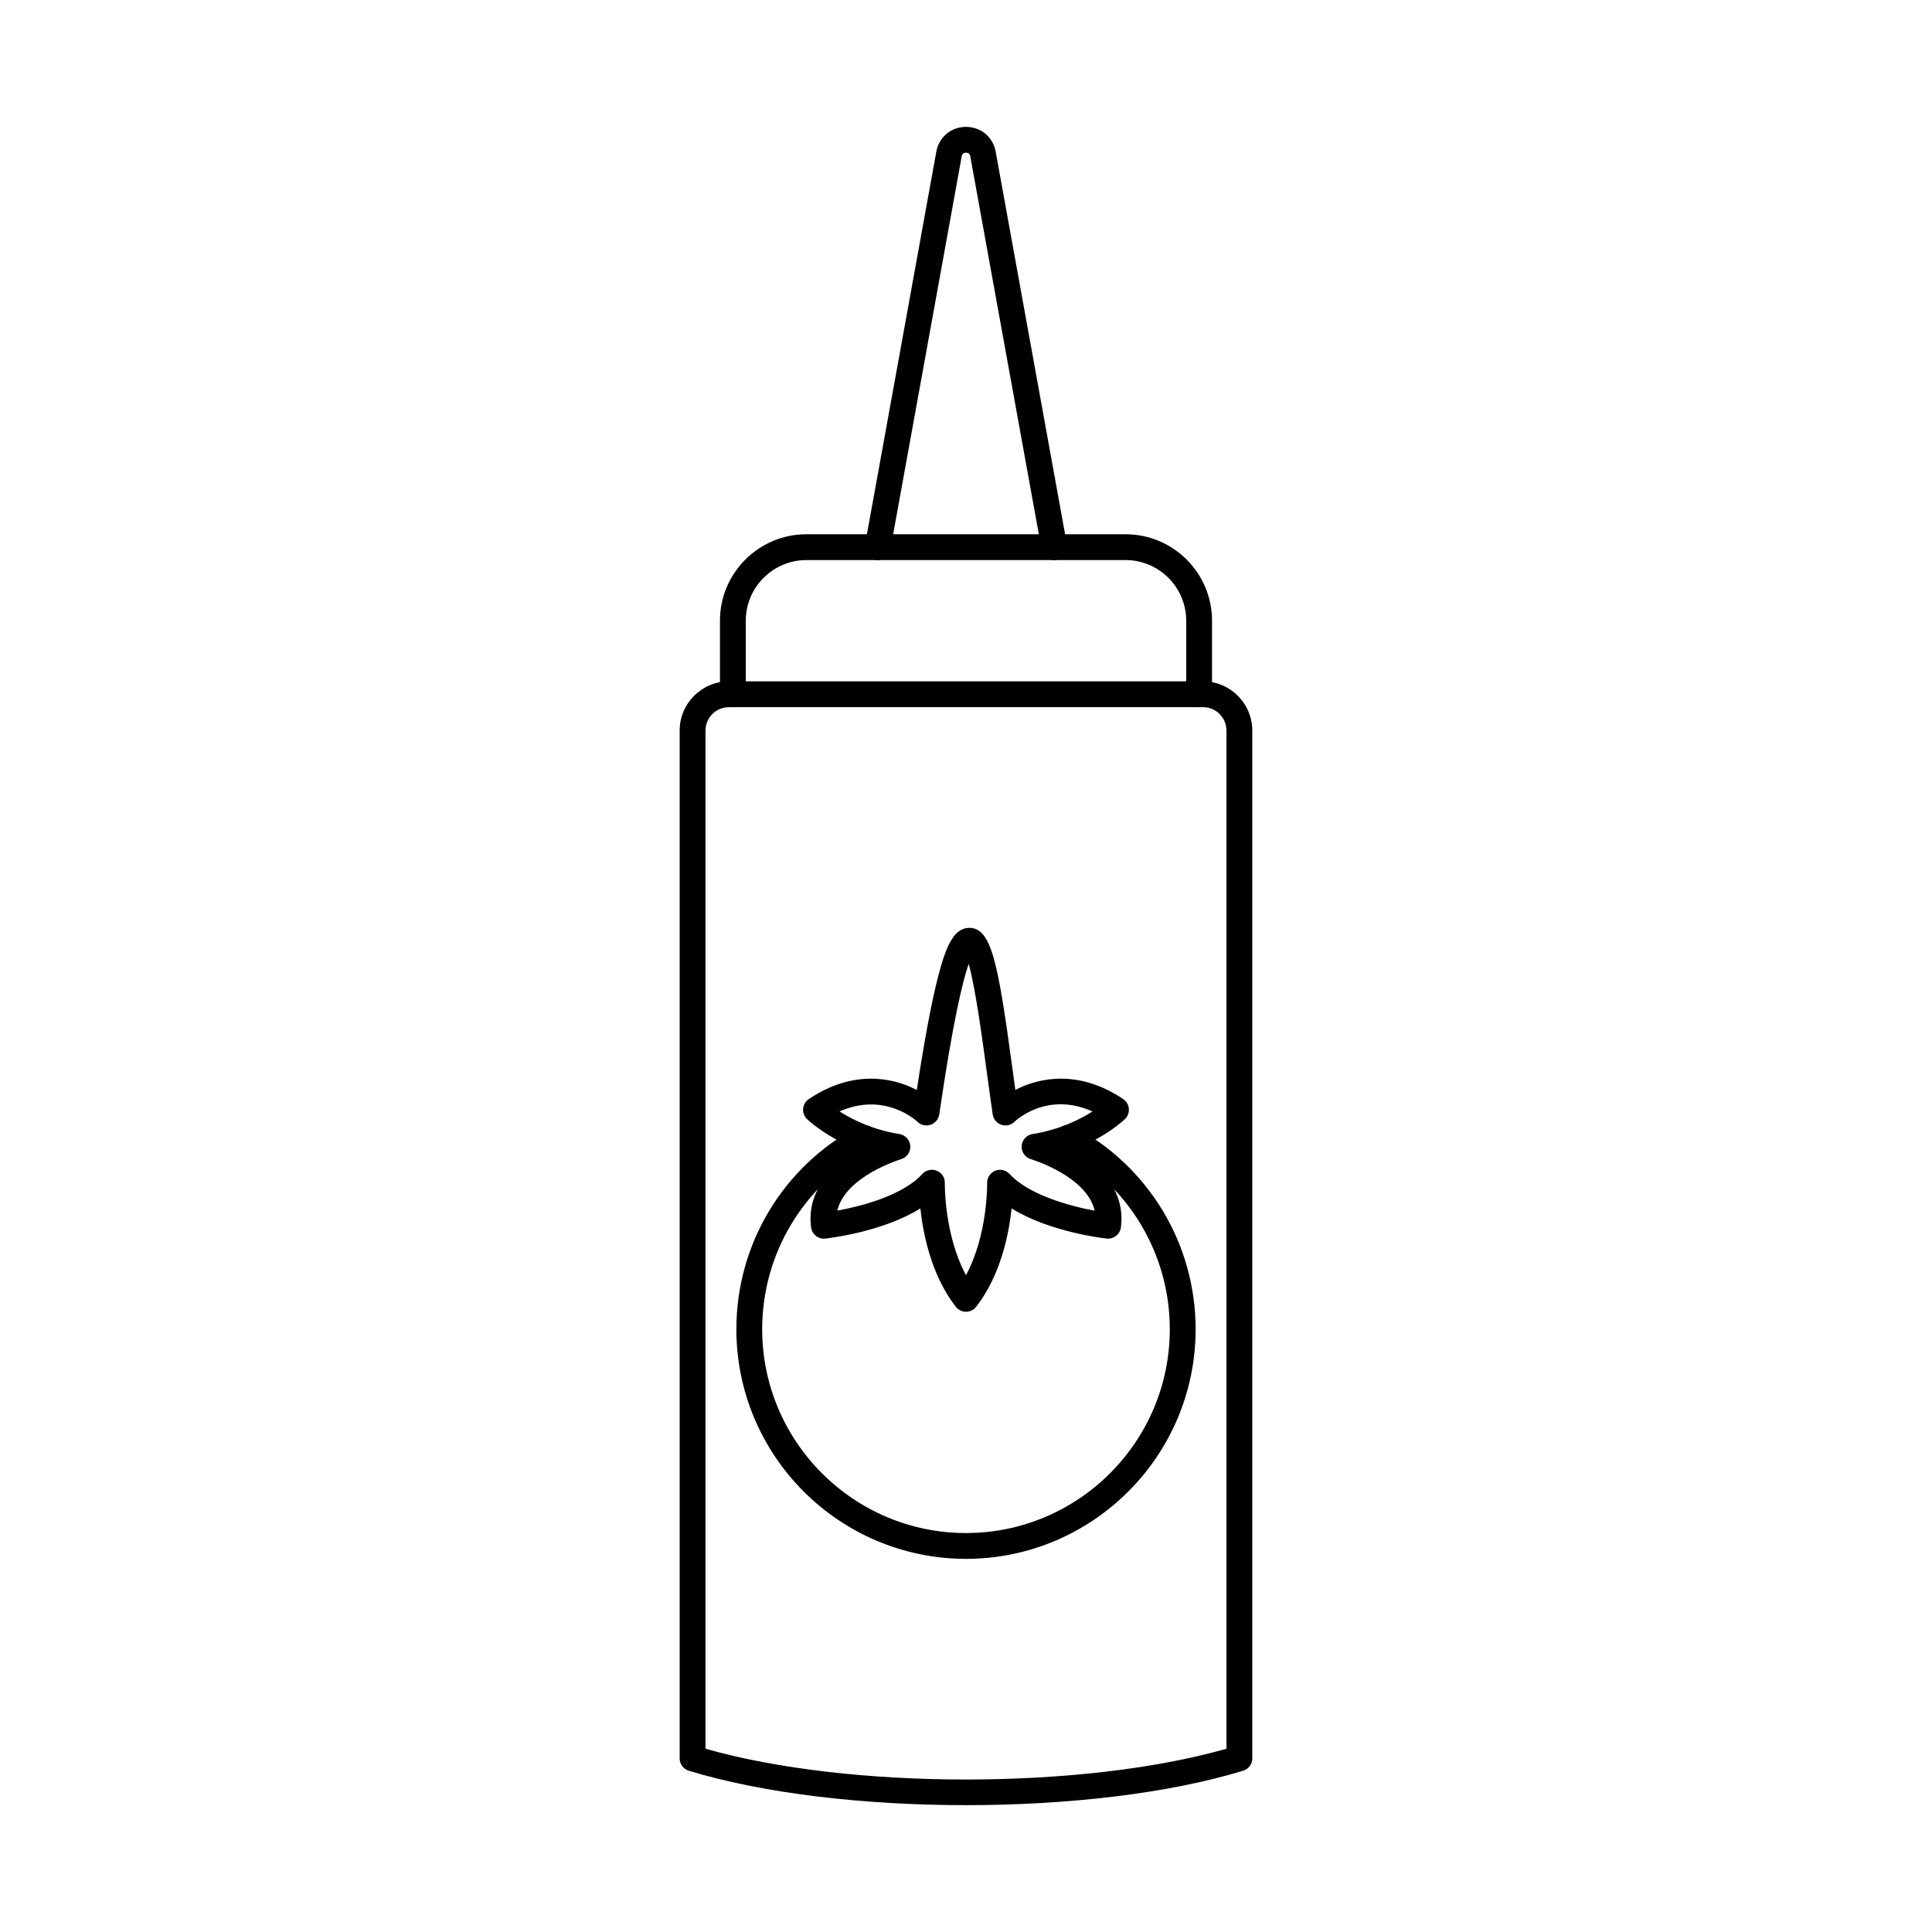 <?xml version="1.0" encoding="UTF-8"?>
<!-- Uploaded to: SVG Repo, www.svgrepo.com, Generator: SVG Repo Mixer Tools -->
<svg fill="#000000" width="800px" height="800px" version="1.1" viewBox="144 144 512 512" xmlns="http://www.w3.org/2000/svg">
 <g fill-rule="evenodd">
  <path d="m461.78 331.41c-1.887 0-3.422-1.531-3.422-3.422v-19.492c0-8.859-7.207-16.07-16.07-16.07h-84.578c-8.859 0-16.07 7.211-16.07 16.07v19.492c0 1.887-1.531 3.422-3.422 3.422s-3.422-1.531-3.422-3.422v-19.492c0-12.633 10.277-22.914 22.914-22.914h84.578c12.633 0 22.914 10.277 22.914 22.914v19.492c0 1.887-1.531 3.422-3.422 3.422z"/>
  <path d="m472.45 609.99h0.008zm-141.49-2.559c38.172 10.879 99.895 10.879 138.07 0v-269.82c0-3.418-2.781-6.199-6.199-6.199h-125.67c-3.418 0-6.199 2.781-6.199 6.199zm69.031 14.953c-26.773 0-53.547-3.039-73.453-9.125-1.438-0.438-2.422-1.766-2.422-3.269v-272.38c0-7.191 5.852-13.043 13.039-13.043h125.67c7.191 0 13.043 5.852 13.043 13.043v272.38c0 1.504-0.984 2.832-2.422 3.269-19.906 6.086-46.68 9.125-73.453 9.125z"/>
  <path d="m423.4 292.43c-1.621 0-3.062-1.156-3.363-2.809l-18.91-104.24c-0.109-0.609-0.488-0.918-1.125-0.918s-1.016 0.309-1.129 0.918l-18.91 104.24c-0.336 1.859-2.117 3.09-3.977 2.758-1.859-0.34-3.094-2.117-2.754-3.977l18.91-104.24c0.699-3.852 3.93-6.539 7.859-6.539s7.16 2.691 7.859 6.539l18.91 104.24c0.336 1.859-0.898 3.641-2.758 3.977-0.207 0.039-0.41 0.055-0.613 0.055z"/>
  <path d="m390.97 454c0.43 0 0.863 0.082 1.277 0.25 1.32 0.531 2.176 1.828 2.141 3.254-0.004 0.148-0.215 13.641 5.609 24.43 5.824-10.789 5.613-24.277 5.609-24.434-0.031-1.426 0.824-2.719 2.144-3.25 1.32-0.527 2.836-0.188 3.797 0.863 5.051 5.512 15.84 8.496 22.547 9.73-2.109-9.191-16.727-13.598-16.895-13.648-1.535-0.453-2.551-1.902-2.449-3.5 0.102-1.598 1.297-2.91 2.875-3.16 7.18-1.148 12.582-3.863 15.902-5.992-12.07-5.387-20.301 2.379-20.684 2.746-0.922 0.895-2.269 1.195-3.484 0.785-1.215-0.414-2.098-1.473-2.285-2.746-0.531-3.629-1.051-7.453-1.57-11.285-1.262-9.301-3.035-22.391-4.797-28.613-1.559 4.496-4.168 15.062-7.797 39.898-0.184 1.27-1.066 2.332-2.285 2.746-1.219 0.41-2.562 0.109-3.484-0.785-0.375-0.355-8.699-8.027-20.656-2.75 3.344 2.133 8.758 4.859 15.875 5.996 1.578 0.254 2.773 1.566 2.875 3.16s-0.914 3.051-2.449 3.5c-0.16 0.047-14.746 4.488-16.887 13.629 5.961-1.094 17.156-3.844 22.535-9.711 0.66-0.723 1.582-1.109 2.523-1.109zm9.027 37.633c-1.059 0-2.055-0.488-2.707-1.324-6.445-8.32-8.641-19.125-9.379-26.059-10.145 6.297-24.484 7.906-25.207 7.984-1.855 0.199-3.523-1.121-3.758-2.969-1.297-10.152 6.098-16.762 12.648-20.555-8.633-3.269-13.469-7.891-13.73-8.148-0.738-0.719-1.117-1.73-1.023-2.758 0.094-1.027 0.641-1.957 1.496-2.531 11.516-7.75 22.047-5.879 28.625-2.406 2.066-13.559 3.941-23.5 5.703-30.289 2.039-7.848 4.141-12.676 8.207-12.688 5.883 0.031 7.609 9.121 11.422 37.23 0.262 1.918 0.52 3.836 0.781 5.727 6.582-3.457 17.094-5.312 28.586 2.426 0.855 0.574 1.406 1.508 1.496 2.531 0.094 1.027-0.285 2.039-1.023 2.758-0.266 0.258-5.102 4.879-13.73 8.148 6.551 3.793 13.945 10.406 12.648 20.555-0.234 1.848-1.906 3.168-3.758 2.969-0.727-0.078-15.062-1.688-25.207-7.984-0.738 6.934-2.934 17.738-9.383 26.059-0.648 0.836-1.648 1.324-2.703 1.324z"/>
  <path d="m400 557.11c-33.555 0-60.855-27.297-60.855-60.852 0-22.512 12.348-43.09 32.223-53.707 1.668-0.891 3.742-0.262 4.629 1.406 0.891 1.668 0.262 3.738-1.406 4.629-17.645 9.426-28.605 27.691-28.605 47.672 0 29.781 24.23 54.012 54.012 54.012s54.012-24.23 54.012-54.012c0-19.98-10.961-38.246-28.605-47.672-1.668-0.891-2.297-2.965-1.406-4.629 0.891-1.668 2.961-2.297 4.629-1.406 19.879 10.617 32.227 31.195 32.227 53.707 0 33.555-27.301 60.852-60.855 60.852z"/>
 </g>
</svg>
